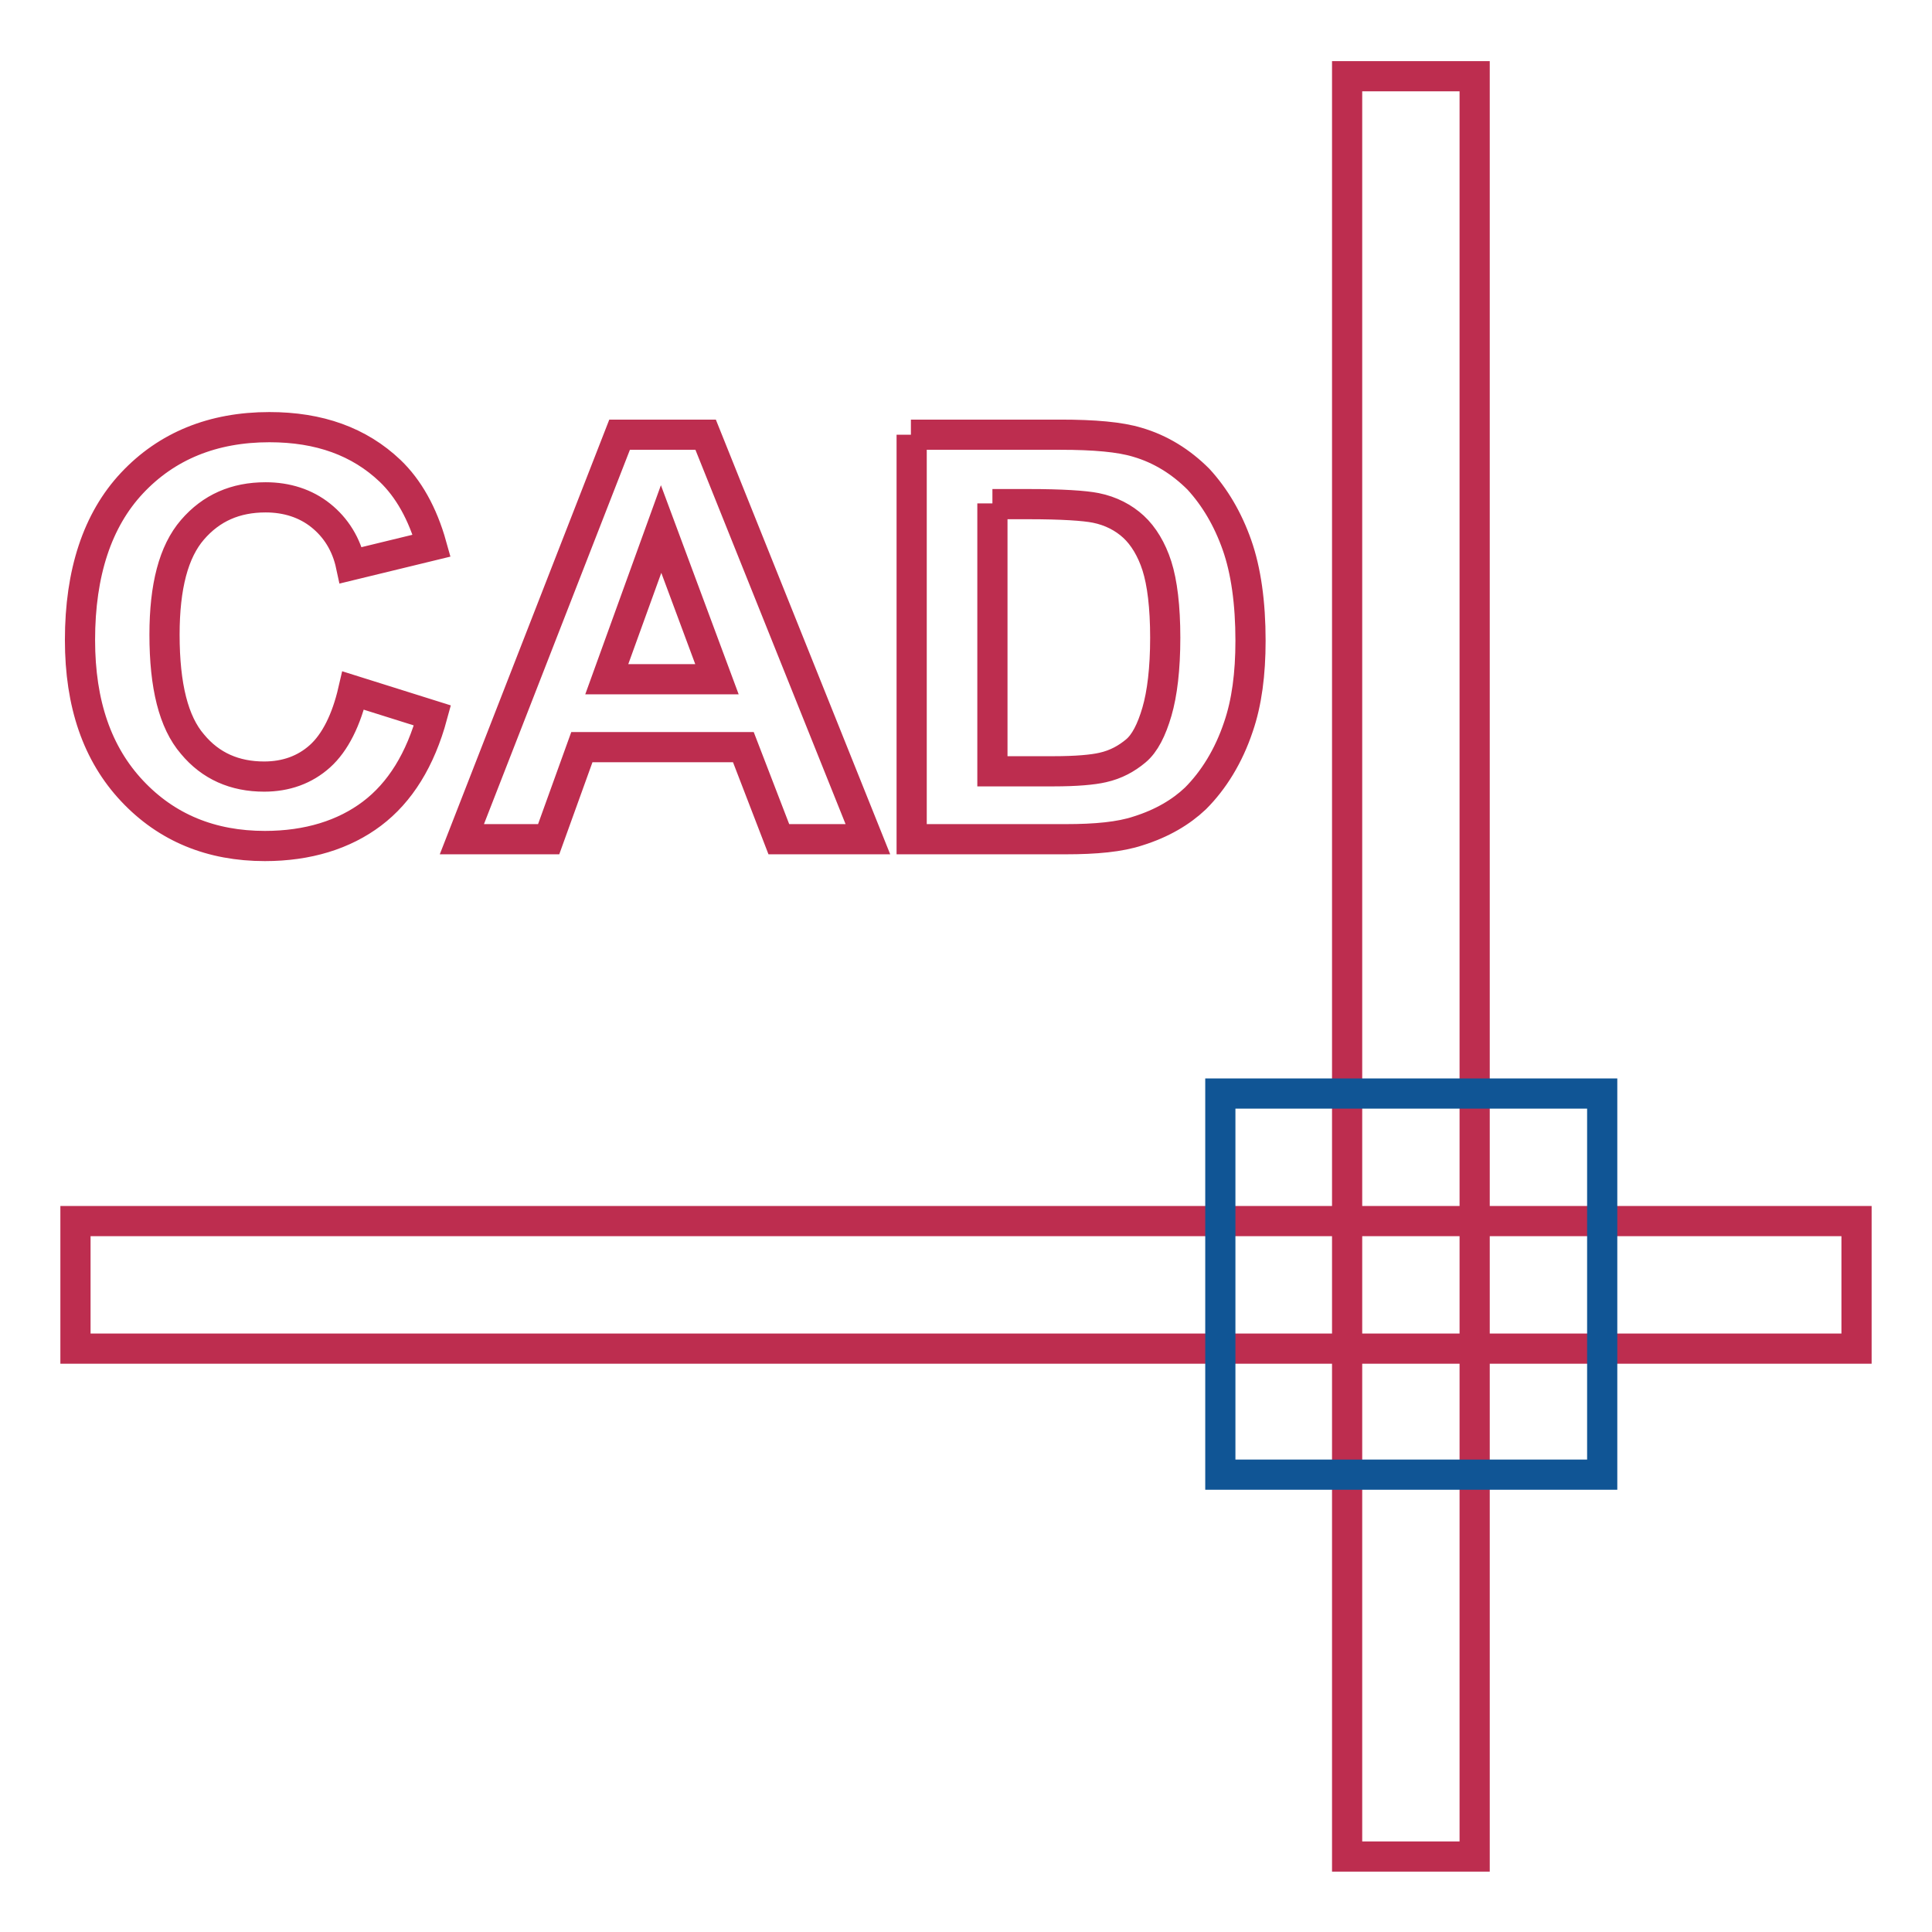 <?xml version="1.0" encoding="utf-8"?>
<!-- Svg Vector Icons : http://www.onlinewebfonts.com/icon -->
<!DOCTYPE svg PUBLIC "-//W3C//DTD SVG 1.1//EN" "http://www.w3.org/Graphics/SVG/1.1/DTD/svg11.dtd">
<svg version="1.1" xmlns="http://www.w3.org/2000/svg" xmlns:xlink="http://www.w3.org/1999/xlink" x="0px" y="0px" viewBox="0 0 256 256" enable-background="new 0 0 256 256" xml:space="preserve">
<g> <path stroke-width="4" fill-opacity="0" stroke="#bd2d4f"  d="M10,161.8h236v16.9H10V161.8z"/> <path stroke-width="4" fill-opacity="0" stroke="#bd2d4f"  d="M178.5,10.1h16.9v235.9h-16.9V10.1z"/> <path stroke-width="4" fill-opacity="0" stroke="#105595"  d="M161.7,144.9h50.6v50.5h-50.6V144.9z"/> <path stroke-width="4" fill-opacity="0" stroke="#bd2d4f"  d="M46.8,91.5l10.5,3.3c-1.6,5.9-4.3,10.2-8,13c-3.7,2.8-8.5,4.3-14.2,4.3c-7.1,0-13-2.4-17.6-7.3 c-4.6-4.9-6.9-11.5-6.9-20c0-8.9,2.3-15.9,6.9-20.8c4.6-4.9,10.7-7.4,18.2-7.4c6.6,0,11.9,1.9,16,5.8c2.4,2.3,4.3,5.6,5.5,9.9 l-10.7,2.6c-0.6-2.8-2-5-4-6.6c-2-1.6-4.5-2.4-7.3-2.4c-4,0-7.2,1.4-9.7,4.3c-2.5,2.9-3.7,7.5-3.7,13.9c0,6.8,1.2,11.6,3.7,14.5 c2.4,2.9,5.6,4.3,9.5,4.3c2.9,0,5.4-0.9,7.4-2.7S45.9,95.4,46.8,91.5z M115,111.2h-11.8L98.5,99H77.1l-4.4,12.2H61.2l20.9-53.6 h11.4L115,111.2z M95,90l-7.4-19.9L80.4,90H95z M120.7,57.6h19.8c4.5,0,7.9,0.3,10.2,1c3.1,0.9,5.8,2.6,8.1,4.9 c2.2,2.4,3.9,5.3,5.1,8.7c1.2,3.4,1.8,7.7,1.8,12.7c0,4.4-0.5,8.2-1.6,11.4c-1.3,3.9-3.3,7.1-5.7,9.5c-1.9,1.8-4.4,3.3-7.6,4.3 c-2.4,0.8-5.6,1.1-9.6,1.1h-20.4V57.6z M131.5,66.7v35.5h8.1c3,0,5.2-0.2,6.5-0.5c1.8-0.4,3.2-1.2,4.4-2.2c1.2-1,2.1-2.8,2.8-5.2 c0.7-2.4,1.1-5.7,1.1-9.8c0-4.1-0.4-7.3-1.1-9.5c-0.7-2.2-1.8-4-3.1-5.2c-1.3-1.2-3-2.1-5-2.5c-1.5-0.3-4.5-0.5-8.9-0.5H131.5 L131.5,66.7z"/></g>
</svg>